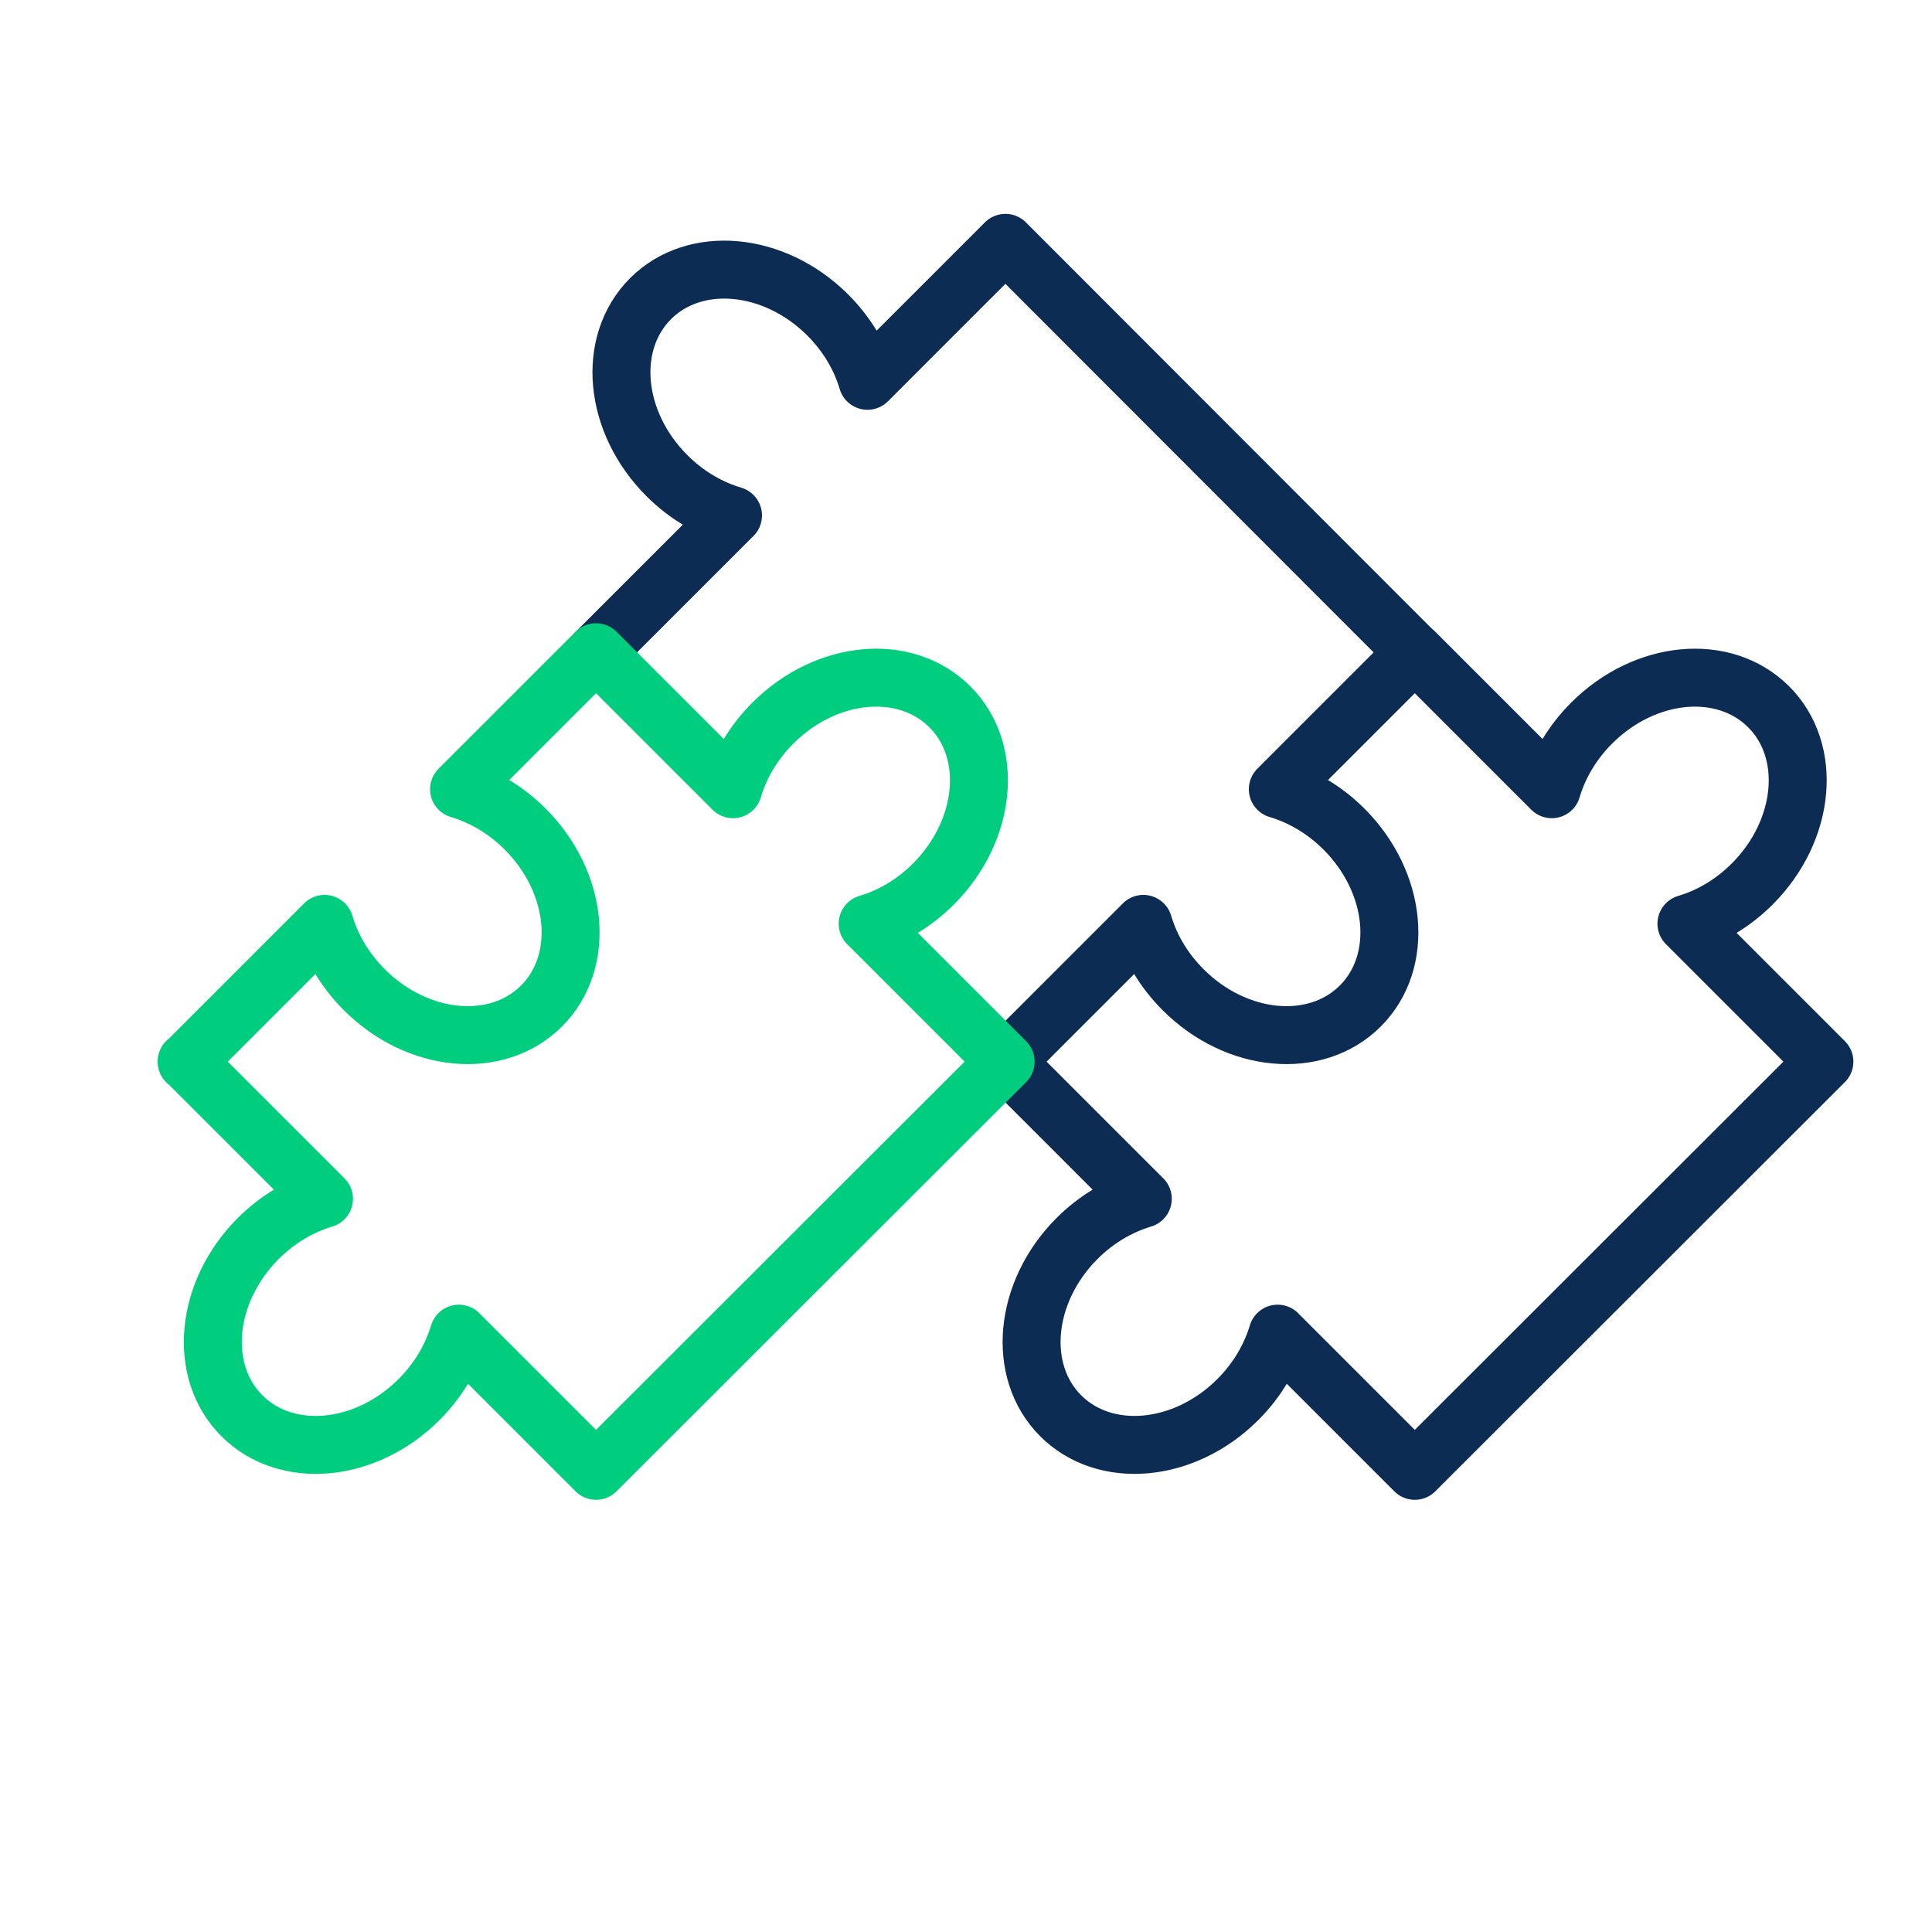 <?xml version="1.0" encoding="UTF-8"?>
<svg id="expandeed_icons" data-name="expandeed icons" xmlns="http://www.w3.org/2000/svg" viewBox="0 0 100 100">
  <defs>
    <style>
      .cls-1 {
        stroke: #0d2c54;
      }

      .cls-1, .cls-2 {
        fill: none;
        stroke-linecap: round;
        stroke-linejoin: round;
        stroke-width: 3px;
      }

      .cls-2 {
        stroke: #00ce7e;
      }
    </style>
  </defs>
  <path class="cls-1" d="m52.04,54.96l7.14-7.14c.36,1.22,1.05,2.4,2.06,3.41,2.77,2.77,6.87,3.14,9.17.84s1.92-6.39-.85-9.16c-1.01-1.01-2.21-1.7-3.42-2.06l7.09-7.09h0s7.09,7.09,7.09,7.09c.36-1.22,1.05-2.41,2.06-3.42,2.77-2.77,6.85-3.15,9.16-.85s1.92,6.4-.84,9.17c-1.01,1.01-2.19,1.7-3.41,2.06l7.14,7.14-21.2,21.18-7.1-7.1c-.37,1.22-1.05,2.4-2.06,3.41-2.77,2.77-6.87,3.14-9.17.84s-1.92-6.4.84-9.17c1.01-1.01,2.2-1.7,3.41-2.06l-7.11-7.11"/>
  <path class="cls-1" d="m30.85,33.77l7.09-7.09c-1.22-.36-2.41-1.05-3.42-2.06-2.77-2.77-3.15-6.85-.85-9.16,2.3-2.3,6.4-1.92,9.17.84,1.01,1.01,1.7,2.19,2.06,3.41l7.14-7.14,21.18,21.2"/>
  <path class="cls-2" d="m9.66,54.96l7.14-7.14c.36,1.22,1.05,2.4,2.06,3.41,2.77,2.77,6.87,3.14,9.17.84s1.92-6.39-.85-9.16c-1.01-1.01-2.21-1.7-3.42-2.06l7.09-7.09h0s7.09,7.09,7.09,7.09c.36-1.22,1.05-2.41,2.06-3.42,2.77-2.77,6.85-3.15,9.16-.85s1.92,6.4-.84,9.17c-1.01,1.01-2.19,1.7-3.41,2.06l7.14,7.14-21.2,21.18-7.1-7.1c-.37,1.22-1.05,2.4-2.06,3.41-2.77,2.77-6.87,3.14-9.17.84s-1.92-6.4.84-9.17c1.01-1.01,2.2-1.7,3.41-2.06l-7.11-7.11"/>
</svg>